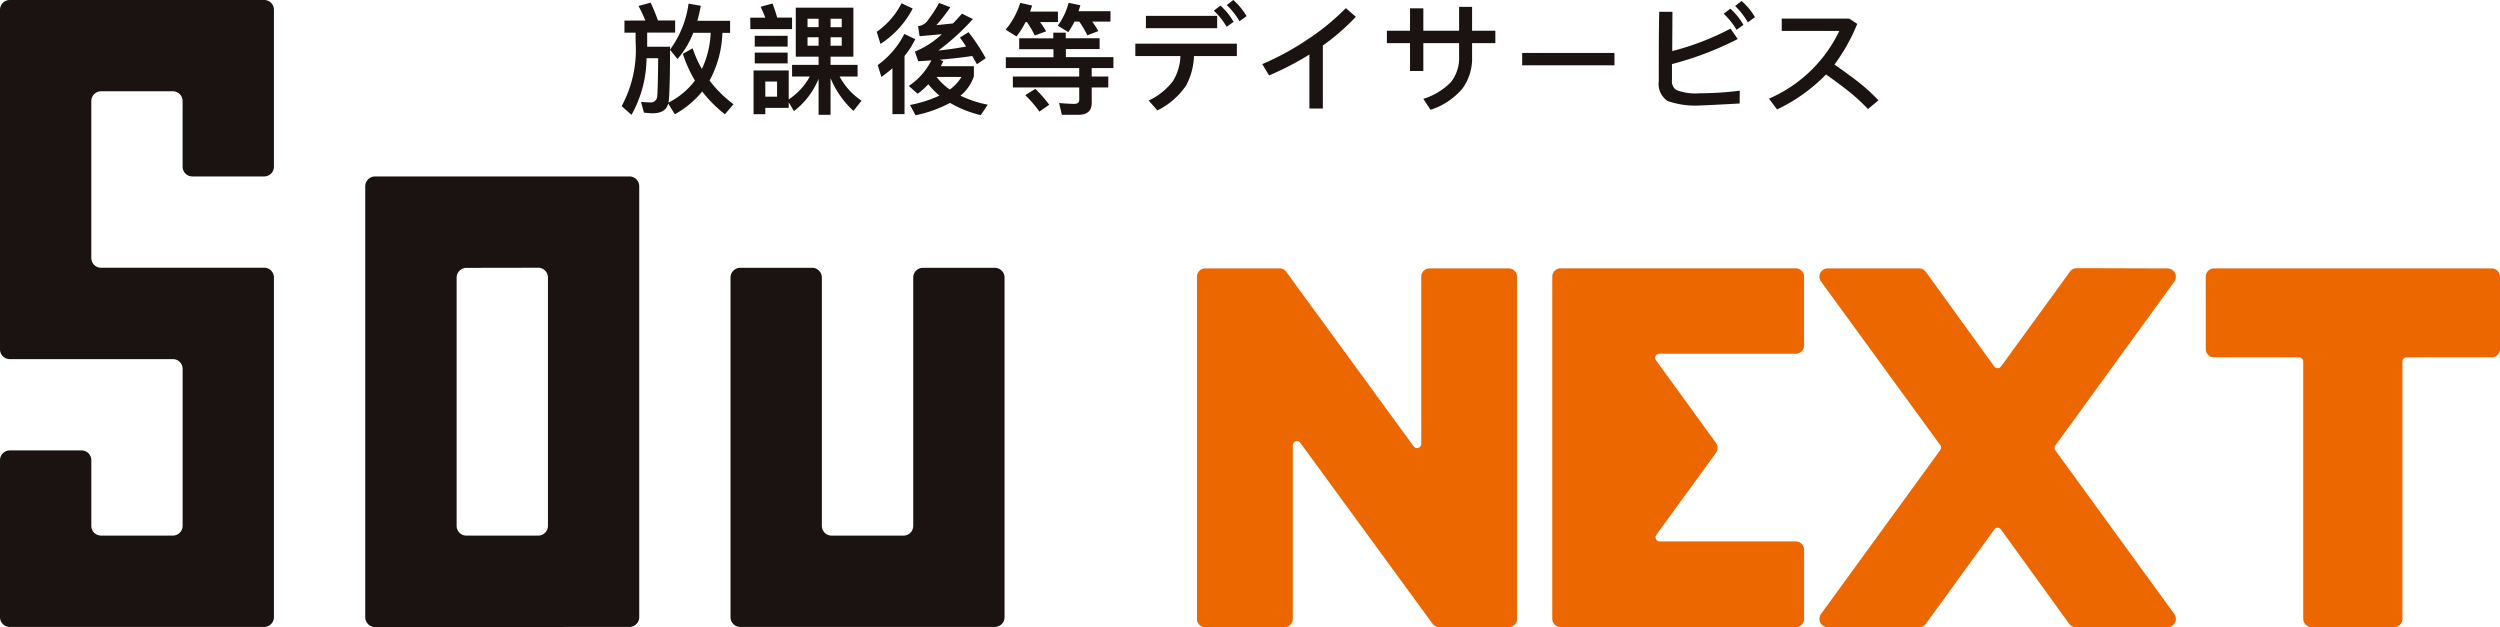 <svg xmlns="http://www.w3.org/2000/svg" width="124.039" height="31.131"><defs><clipPath id="a"><path data-name="長方形 12278" fill="none" d="M0 0h124.039v31.131H0z"/></clipPath></defs><g data-name="グループ 8051"><g data-name="グループ 8050" clip-path="url(#a)"><path data-name="パス 36061" d="M.484 31.106A.486.486 0 010 30.62v-7.787a.484.484 0 01.484-.485h3.563a.484.484 0 01.484.485v3.257a.484.484 0 00.485.484h3.562a.484.484 0 00.483-.484V18.3a.481.481 0 00-.483-.482H.484A.485.485 0 010 17.334V.484A.483.483 0 01.484 0h12.624a.482.482 0 01.483.484v7.788a.482.482 0 01-.483.482H9.544a.483.483 0 01-.484-.482V5.013a.484.484 0 00-.483-.484H5.015a.484.484 0 00-.485.484V12.8a.483.483 0 00.485.483h8.093a.484.484 0 01.483.483V30.62a.485.485 0 01-.483.485z" fill="#1a1311"/><path data-name="パス 36062" d="M18.608 31.111a.489.489 0 01-.486-.485V9.239a.489.489 0 01.486-.485h12.623a.487.487 0 01.485.485v21.382a.487.487 0 01-.485.485zm4.529-17.821a.485.485 0 00-.481.485v12.316a.483.483 0 00.481.484h3.565a.485.485 0 00.485-.484V13.769a.487.487 0 00-.485-.485z" fill="#1a1311"/><path data-name="パス 36063" d="M36.729 31.106a.486.486 0 01-.484-.485V13.77a.484.484 0 01.484-.483h3.564a.484.484 0 01.484.483v12.321a.483.483 0 00.485.484h3.565a.485.485 0 00.484-.484V13.77a.482.482 0 01.483-.483h3.563a.486.486 0 01.485.483v16.851a.488.488 0 01-.485.485z" fill="#1a1311"/><path data-name="パス 36064" d="M77.433 31.112a.413.413 0 01-.416-.411V13.728a.414.414 0 01.416-.416h11.66a.416.416 0 01.417.412v3.413a.417.417 0 01-.417.414h-6.76a.21.21 0 00-.188.113.207.207 0 00.022.215l2.973 4.1a.416.416 0 010 .488l-2.958 4.067a.2.2 0 00-.015.217.2.2 0 00.181.111h6.747a.418.418 0 01.417.415v3.427a.414.414 0 01-.417.411z" fill="#ec6700"/><path data-name="パス 36065" d="M71.406 31.112a.414.414 0 01-.332-.169l-6.559-8.974a.2.2 0 00-.166-.087.27.27 0 00-.064.011.207.207 0 00-.141.2v8.618a.413.413 0 01-.415.411h-3.93a.41.41 0 01-.411-.411V13.728a.412.412 0 01.411-.412h3.684a.41.41 0 01.334.169l6.323 8.662a.225.225 0 00.169.084.2.2 0 00.064-.012.208.208 0 00.143-.2v-8.291a.413.413 0 01.415-.412h3.924a.412.412 0 01.413.412v16.978a.411.411 0 01-.413.411z" fill="#ec6700"/><path data-name="パス 36066" d="M90.684 31.119a.416.416 0 01-.366-.225.42.42 0 01.033-.432l5.917-8.134a.207.207 0 000-.244l-5.915-8.112a.412.412 0 01.335-.656h4.524a.419.419 0 01.336.168l3.4 4.7a.212.212 0 00.168.084.205.205 0 00.165-.084l3.425-4.71a.422.422 0 01.335-.169l4.507.013a.413.413 0 01.331.655l-5.9 8.13a.207.207 0 000 .244l5.9 8.117a.412.412 0 01-.335.655h-4.548a.416.416 0 01-.336-.172l-3.378-4.674a.2.2 0 00-.334 0l-3.4 4.686a.416.416 0 01-.334.171z" fill="#ec6700"/><path data-name="パス 36067" d="M114.687 31.112a.411.411 0 01-.411-.411V17.938a.209.209 0 00-.21-.208h-4.213a.411.411 0 01-.413-.411v-3.591a.411.411 0 01.413-.412h13.77a.414.414 0 01.416.412v3.591a.414.414 0 01-.416.411h-4.214a.208.208 0 00-.21.208v12.768a.408.408 0 01-.409.411z" fill="#ec6700"/><path data-name="パス 36068" d="M32.02 1.019a7.121 7.121 0 00-.339-.722l.6-.167c.15.321.268.614.364.887h.852v.6H32.11v.703h1.135c0 1.5-.027 2.423-.075 2.768a3.73 3.73 0 001.31-1.091 6.5 6.5 0 01-.6-1.327l.488-.274a5.223 5.223 0 00.457 1.024 4.639 4.639 0 00.436-1.792h-.863a4.362 4.362 0 01-.785 1.3l-.371-.464a4.966 4.966 0 00.922-2.283l.608.106a9.285 9.285 0 01-.172.745h1.625v.6h-.382a5.322 5.322 0 01-.637 2.365 5.911 5.911 0 001.186 1.173l-.424.5a6.243 6.243 0 01-1.126-1.131 4.768 4.768 0 01-1.357 1.131l-.334-.531c-.077.322-.34.482-.78.482a4.147 4.147 0 01-.422-.034l-.144-.53c.18.011.334.023.47.023a.305.305 0 00.329-.274c.023-.177.042-.82.052-1.917h-.577a5.845 5.845 0 01-.746 2.808l-.489-.429a5.893 5.893 0 00.692-3.2v-.447h-.554v-.6z" fill="#1a1311"/><path data-name="パス 36069" d="M37.971.877a9.152 9.152 0 00-.231-.541l.588-.162c.1.256.173.488.233.7h.738v.573h-2.072v-.57zm1.162 4.054a3.152 3.152 0 001.046-1.134h-.88v-.579h1.316v-.406h-1.132V.382h2.858v2.43h-1.132v.406h1.341v.579h-.893a3.39 3.39 0 001.087 1.2l-.4.506a4.593 4.593 0 01-1.135-1.626v1.82h-.594V3.913a3.9 3.9 0 01-1.222 1.6l-.26-.436v.274h-1.162v.315h-.583V3.497h1.745zm-.054-2.619h-1.632v-.536h1.632zm0 .833h-1.632v-.536h1.632zm-.525.9h-.583v.752h.583zM40.615.931h-.549v.416h.549zm0 .917h-.549v.422h.549zm.594-.5h.554V.931h-.554zm.554.5h-.554v.422h.554z" fill="#1a1311"/><path data-name="パス 36070" d="M45.285.423a4.631 4.631 0 01-1.6 1.756l-.185-.6A3.9 3.9 0 0044.731.163zm.125 1.519a4.009 4.009 0 01-.531.834v2.887h-.6V3.389a9.775 9.775 0 01-.547.43l-.184-.589a4.314 4.314 0 001.321-1.545zm3.494.946l-.435.3a7.52 7.52 0 00-.232-.41c-.451.071-.994.13-1.613.186l.178.07a6.552 6.552 0 01-.124.251h1.642v.5a2.111 2.111 0 01-.667.964 5.762 5.762 0 001.357.446l-.35.517a5.6 5.6 0 01-1.524-.606 6.5 6.5 0 01-1.708.614l-.28-.512a6.206 6.206 0 001.464-.465 3.729 3.729 0 01-.553-.563 3.59 3.59 0 01-.531.472l-.439-.388a3.25 3.25 0 001.12-1.267c-.215.013-.43.03-.65.042l-.167-.482a4.153 4.153 0 001.334-.86c-.31.029-.673.06-1.1.1l-.076-.5a.663.663 0 00.452-.246 7.294 7.294 0 00.594-.905l.554.215a8.456 8.456 0 01-.69.886c.286-.028.56-.058.821-.083.15-.154.3-.321.447-.487l.541.269a11.529 11.529 0 01-1.714 1.563c.517-.058.976-.123 1.38-.2-.095-.148-.2-.3-.309-.446l.428-.267a9.981 9.981 0 01.853 1.291m-1.2.931h-1.238a2.817 2.817 0 00.657.624 2.1 2.1 0 00.577-.624" fill="#1a1311"/><path data-name="パス 36071" d="M50.438 1.811l-.541-.339A3.835 3.835 0 0050.62.143l.589.132c-.034.106-.066.2-.1.3h1.381v.519h-.886a5.423 5.423 0 01.3.459l-.561.208a4.915 4.915 0 00-.393-.667h-.066a4.244 4.244 0 01-.453.72m1.829.089v-.282h.617v.276h1.681v.536h-1.674v.4h2.359v.544h-1.077v.42h.822v.541h-.822v.768c0 .393-.22.589-.654.589h-.828l-.137-.584c.267.024.518.042.757.042.161 0 .243-.065.243-.2v-.612h-3.293v-.544h3.292v-.42h-3.642v-.536h2.364v-.4h-1.7v-.544zm-.202 3.294l-.488.34a5.972 5.972 0 00-.7-.815l.5-.315a6.949 6.949 0 01.69.791m.942-3.608l-.519-.315A3.346 3.346 0 0053.02.139l.582.123c-.03.1-.059.2-.088.292h1.584v.519h-.906a3.956 3.956 0 01.3.47l-.542.208a4.962 4.962 0 00-.4-.678h-.238a5.047 5.047 0 01-.3.512" fill="#1a1311"/><path data-name="パス 36072" d="M61.368 2.168v.613h-2.127a3.358 3.358 0 01-.387 1.453 3.677 3.677 0 01-1.428 1.243l-.435-.487a3.248 3.248 0 001.207-.969 2.52 2.52 0 00.369-1.239H56.33v-.614zM60.39 1.4h-3.535V.786h3.536zm.817-.315l-.347.244a3.555 3.555 0 00-.636-.8l.327-.25a3.126 3.126 0 01.656.809M61.85.8l-.352.255a3.528 3.528 0 00-.63-.8l.32-.255a3.215 3.215 0 01.662.8" fill="#1a1311"/><path data-name="パス 36073" d="M67.271.835a11.142 11.142 0 01-1.637 1.424v3.125h-.667V2.706a14.607 14.607 0 01-2 1.036l-.34-.561a13.434 13.434 0 002.268-1.237A11.561 11.561 0 0066.776.403z" fill="#1a1311"/><path data-name="パス 36074" d="M69.959 1.526V.412h.661v1.114h1.774V.342h.644v1.184h1.155v.613h-1.155V2.8a2.538 2.538 0 01-.483 1.6 3.475 3.475 0 01-1.578 1.048l-.357-.543a3.288 3.288 0 001.36-.821 1.92 1.92 0 00.414-1.28v-.665H70.62v1.382h-.661V2.139h-1.148v-.613z" fill="#1a1311"/><path data-name="長方形 12277" fill="#1a1311" d="M75.524 2.627h4.579v.613h-4.579z"/><path data-name="パス 36075" d="M86.219 1.936a15.913 15.913 0 01-3.263 1.244v.8a.511.511 0 00.22.487 2.66 2.66 0 001.156.161 16.24 16.24 0 001.987-.129l-.006.636c-1.094.059-1.738.095-1.917.095a4.14 4.14 0 01-1.656-.219 1.013 1.013 0 01-.439-.984c0-1.344 0-2.488.023-3.441h.655l-.011 1.948a13.129 13.129 0 002.893-1.114zm.285-.7l-.346.244a3.56 3.56 0 00-.636-.8l.328-.251a3.143 3.143 0 01.654.811m.567-.388l-.351.257a3.623 3.623 0 00-.63-.81l.321-.251a3.25 3.25 0 01.661.8" fill="#1a1311"/><path data-name="パス 36076" d="M88.169 5.43l-.4-.536a6.9 6.9 0 003.49-3.358h-2.858V.923h3.348l.4.263a9.293 9.293 0 01-1.132 2.018c.363.25.691.488.991.714a9.283 9.283 0 011.193 1.062l-.52.429a9.65 9.65 0 00-1.13-1.014 26.269 26.269 0 00-.952-.7 8.452 8.452 0 01-2.43 1.735" fill="#1a1311"/></g></g></svg>